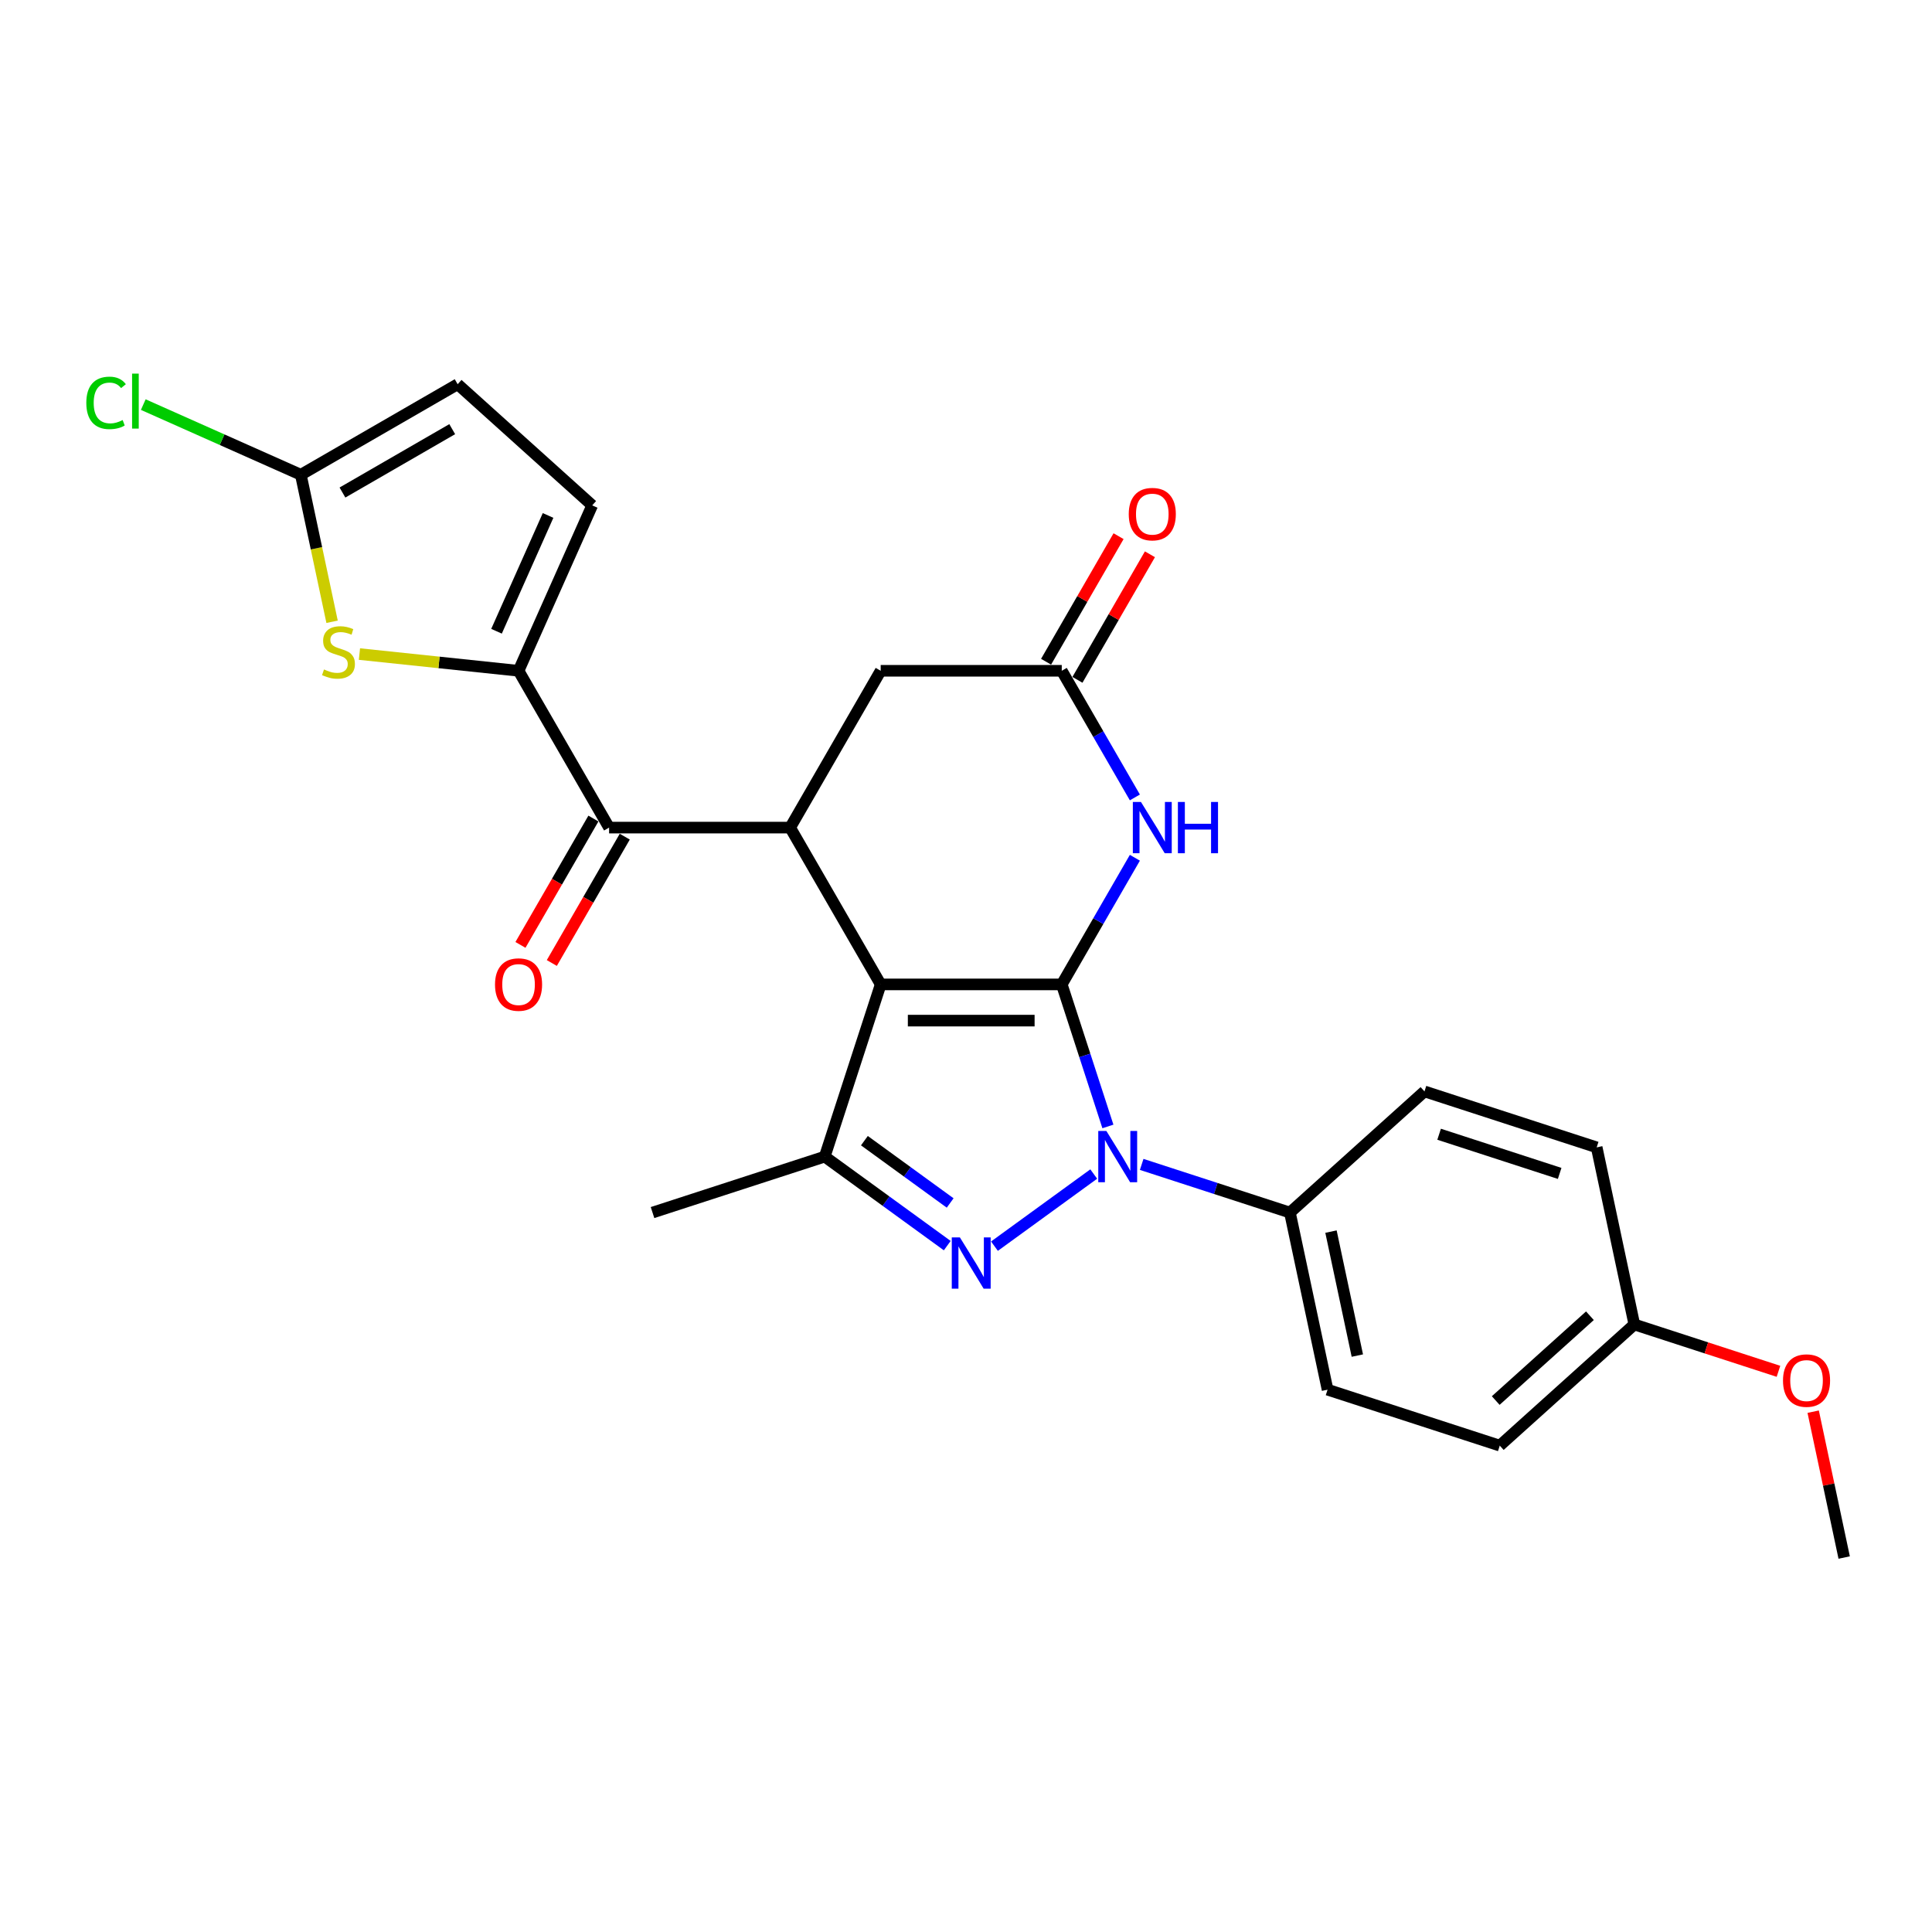<?xml version='1.0' encoding='iso-8859-1'?>
<svg version='1.1' baseProfile='full'
              xmlns='http://www.w3.org/2000/svg'
                      xmlns:rdkit='http://www.rdkit.org/xml'
                      xmlns:xlink='http://www.w3.org/1999/xlink'
                  xml:space='preserve'
width='1000px' height='1000px' viewBox='0 0 1000 1000'>
<!-- END OF HEADER -->
<rect style='opacity:1.0;fill:#FFFFFF;stroke:none' width='1000' height='1000' x='0' y='0'> </rect>
<path class='bond-0' d='M 549.564,509.528 L 455.844,509.528' style='fill:none;fill-rule:evenodd;stroke:#000000;stroke-width:6px;stroke-linecap:butt;stroke-linejoin:miter;stroke-opacity:1' />
<path class='bond-0' d='M 535.506,528.272 L 469.902,528.272' style='fill:none;fill-rule:evenodd;stroke:#000000;stroke-width:6px;stroke-linecap:butt;stroke-linejoin:miter;stroke-opacity:1' />
<path class='bond-1' d='M 549.564,509.528 L 561.508,546.288' style='fill:none;fill-rule:evenodd;stroke:#000000;stroke-width:6px;stroke-linecap:butt;stroke-linejoin:miter;stroke-opacity:1' />
<path class='bond-1' d='M 561.508,546.288 L 573.452,583.048' style='fill:none;fill-rule:evenodd;stroke:#0000FF;stroke-width:6px;stroke-linecap:butt;stroke-linejoin:miter;stroke-opacity:1' />
<path class='bond-4' d='M 549.564,509.528 L 568.487,476.753' style='fill:none;fill-rule:evenodd;stroke:#000000;stroke-width:6px;stroke-linecap:butt;stroke-linejoin:miter;stroke-opacity:1' />
<path class='bond-4' d='M 568.487,476.753 L 587.41,443.978' style='fill:none;fill-rule:evenodd;stroke:#0000FF;stroke-width:6px;stroke-linecap:butt;stroke-linejoin:miter;stroke-opacity:1' />
<path class='bond-3' d='M 455.844,509.528 L 426.882,598.662' style='fill:none;fill-rule:evenodd;stroke:#000000;stroke-width:6px;stroke-linecap:butt;stroke-linejoin:miter;stroke-opacity:1' />
<path class='bond-5' d='M 455.844,509.528 L 408.983,428.364' style='fill:none;fill-rule:evenodd;stroke:#000000;stroke-width:6px;stroke-linecap:butt;stroke-linejoin:miter;stroke-opacity:1' />
<path class='bond-2' d='M 566.117,607.677 L 514.729,645.013' style='fill:none;fill-rule:evenodd;stroke:#0000FF;stroke-width:6px;stroke-linecap:butt;stroke-linejoin:miter;stroke-opacity:1' />
<path class='bond-12' d='M 590.934,602.694 L 629.297,615.158' style='fill:none;fill-rule:evenodd;stroke:#0000FF;stroke-width:6px;stroke-linecap:butt;stroke-linejoin:miter;stroke-opacity:1' />
<path class='bond-12' d='M 629.297,615.158 L 667.659,627.623' style='fill:none;fill-rule:evenodd;stroke:#000000;stroke-width:6px;stroke-linecap:butt;stroke-linejoin:miter;stroke-opacity:1' />
<path class='bond-26' d='M 490.295,644.734 L 458.589,621.698' style='fill:none;fill-rule:evenodd;stroke:#0000FF;stroke-width:6px;stroke-linecap:butt;stroke-linejoin:miter;stroke-opacity:1' />
<path class='bond-26' d='M 458.589,621.698 L 426.882,598.662' style='fill:none;fill-rule:evenodd;stroke:#000000;stroke-width:6px;stroke-linecap:butt;stroke-linejoin:miter;stroke-opacity:1' />
<path class='bond-26' d='M 491.801,622.659 L 469.606,606.534' style='fill:none;fill-rule:evenodd;stroke:#0000FF;stroke-width:6px;stroke-linecap:butt;stroke-linejoin:miter;stroke-opacity:1' />
<path class='bond-26' d='M 469.606,606.534 L 447.412,590.408' style='fill:none;fill-rule:evenodd;stroke:#000000;stroke-width:6px;stroke-linecap:butt;stroke-linejoin:miter;stroke-opacity:1' />
<path class='bond-21' d='M 426.882,598.662 L 337.749,627.623' style='fill:none;fill-rule:evenodd;stroke:#000000;stroke-width:6px;stroke-linecap:butt;stroke-linejoin:miter;stroke-opacity:1' />
<path class='bond-9' d='M 587.41,412.75 L 568.487,379.975' style='fill:none;fill-rule:evenodd;stroke:#0000FF;stroke-width:6px;stroke-linecap:butt;stroke-linejoin:miter;stroke-opacity:1' />
<path class='bond-9' d='M 568.487,379.975 L 549.564,347.199' style='fill:none;fill-rule:evenodd;stroke:#000000;stroke-width:6px;stroke-linecap:butt;stroke-linejoin:miter;stroke-opacity:1' />
<path class='bond-7' d='M 408.983,428.364 L 315.263,428.364' style='fill:none;fill-rule:evenodd;stroke:#000000;stroke-width:6px;stroke-linecap:butt;stroke-linejoin:miter;stroke-opacity:1' />
<path class='bond-27' d='M 408.983,428.364 L 455.844,347.199' style='fill:none;fill-rule:evenodd;stroke:#000000;stroke-width:6px;stroke-linecap:butt;stroke-linejoin:miter;stroke-opacity:1' />
<path class='bond-6' d='M 268.402,347.199 L 315.263,428.364' style='fill:none;fill-rule:evenodd;stroke:#000000;stroke-width:6px;stroke-linecap:butt;stroke-linejoin:miter;stroke-opacity:1' />
<path class='bond-8' d='M 268.402,347.199 L 227.225,342.871' style='fill:none;fill-rule:evenodd;stroke:#000000;stroke-width:6px;stroke-linecap:butt;stroke-linejoin:miter;stroke-opacity:1' />
<path class='bond-8' d='M 227.225,342.871 L 186.048,338.544' style='fill:none;fill-rule:evenodd;stroke:#CCCC00;stroke-width:6px;stroke-linecap:butt;stroke-linejoin:miter;stroke-opacity:1' />
<path class='bond-11' d='M 268.402,347.199 L 306.522,261.581' style='fill:none;fill-rule:evenodd;stroke:#000000;stroke-width:6px;stroke-linecap:butt;stroke-linejoin:miter;stroke-opacity:1' />
<path class='bond-11' d='M 256.997,326.733 L 283.68,266.8' style='fill:none;fill-rule:evenodd;stroke:#000000;stroke-width:6px;stroke-linecap:butt;stroke-linejoin:miter;stroke-opacity:1' />
<path class='bond-15' d='M 307.146,423.678 L 288.267,456.378' style='fill:none;fill-rule:evenodd;stroke:#000000;stroke-width:6px;stroke-linecap:butt;stroke-linejoin:miter;stroke-opacity:1' />
<path class='bond-15' d='M 288.267,456.378 L 269.387,489.078' style='fill:none;fill-rule:evenodd;stroke:#FF0000;stroke-width:6px;stroke-linecap:butt;stroke-linejoin:miter;stroke-opacity:1' />
<path class='bond-15' d='M 323.379,433.05 L 304.5,465.75' style='fill:none;fill-rule:evenodd;stroke:#000000;stroke-width:6px;stroke-linecap:butt;stroke-linejoin:miter;stroke-opacity:1' />
<path class='bond-15' d='M 304.5,465.75 L 285.62,498.45' style='fill:none;fill-rule:evenodd;stroke:#FF0000;stroke-width:6px;stroke-linecap:butt;stroke-linejoin:miter;stroke-opacity:1' />
<path class='bond-10' d='M 171.884,321.827 L 163.797,283.778' style='fill:none;fill-rule:evenodd;stroke:#CCCC00;stroke-width:6px;stroke-linecap:butt;stroke-linejoin:miter;stroke-opacity:1' />
<path class='bond-10' d='M 163.797,283.778 L 155.709,245.73' style='fill:none;fill-rule:evenodd;stroke:#000000;stroke-width:6px;stroke-linecap:butt;stroke-linejoin:miter;stroke-opacity:1' />
<path class='bond-13' d='M 549.564,347.199 L 455.844,347.199' style='fill:none;fill-rule:evenodd;stroke:#000000;stroke-width:6px;stroke-linecap:butt;stroke-linejoin:miter;stroke-opacity:1' />
<path class='bond-16' d='M 557.681,351.885 L 576.441,319.391' style='fill:none;fill-rule:evenodd;stroke:#000000;stroke-width:6px;stroke-linecap:butt;stroke-linejoin:miter;stroke-opacity:1' />
<path class='bond-16' d='M 576.441,319.391 L 595.202,286.897' style='fill:none;fill-rule:evenodd;stroke:#FF0000;stroke-width:6px;stroke-linecap:butt;stroke-linejoin:miter;stroke-opacity:1' />
<path class='bond-16' d='M 541.448,342.513 L 560.208,310.019' style='fill:none;fill-rule:evenodd;stroke:#000000;stroke-width:6px;stroke-linecap:butt;stroke-linejoin:miter;stroke-opacity:1' />
<path class='bond-16' d='M 560.208,310.019 L 578.969,277.525' style='fill:none;fill-rule:evenodd;stroke:#FF0000;stroke-width:6px;stroke-linecap:butt;stroke-linejoin:miter;stroke-opacity:1' />
<path class='bond-19' d='M 155.709,245.73 L 114.934,227.576' style='fill:none;fill-rule:evenodd;stroke:#000000;stroke-width:6px;stroke-linecap:butt;stroke-linejoin:miter;stroke-opacity:1' />
<path class='bond-19' d='M 114.934,227.576 L 74.159,209.422' style='fill:none;fill-rule:evenodd;stroke:#00CC00;stroke-width:6px;stroke-linecap:butt;stroke-linejoin:miter;stroke-opacity:1' />
<path class='bond-29' d='M 155.709,245.73 L 236.874,198.87' style='fill:none;fill-rule:evenodd;stroke:#000000;stroke-width:6px;stroke-linecap:butt;stroke-linejoin:miter;stroke-opacity:1' />
<path class='bond-29' d='M 177.256,254.934 L 234.071,222.132' style='fill:none;fill-rule:evenodd;stroke:#000000;stroke-width:6px;stroke-linecap:butt;stroke-linejoin:miter;stroke-opacity:1' />
<path class='bond-14' d='M 306.522,261.581 L 236.874,198.87' style='fill:none;fill-rule:evenodd;stroke:#000000;stroke-width:6px;stroke-linecap:butt;stroke-linejoin:miter;stroke-opacity:1' />
<path class='bond-17' d='M 667.659,627.623 L 687.145,719.296' style='fill:none;fill-rule:evenodd;stroke:#000000;stroke-width:6px;stroke-linecap:butt;stroke-linejoin:miter;stroke-opacity:1' />
<path class='bond-17' d='M 688.916,637.477 L 702.556,701.648' style='fill:none;fill-rule:evenodd;stroke:#000000;stroke-width:6px;stroke-linecap:butt;stroke-linejoin:miter;stroke-opacity:1' />
<path class='bond-18' d='M 667.659,627.623 L 737.307,564.912' style='fill:none;fill-rule:evenodd;stroke:#000000;stroke-width:6px;stroke-linecap:butt;stroke-linejoin:miter;stroke-opacity:1' />
<path class='bond-22' d='M 687.145,719.296 L 776.278,748.257' style='fill:none;fill-rule:evenodd;stroke:#000000;stroke-width:6px;stroke-linecap:butt;stroke-linejoin:miter;stroke-opacity:1' />
<path class='bond-23' d='M 737.307,564.912 L 826.441,593.873' style='fill:none;fill-rule:evenodd;stroke:#000000;stroke-width:6px;stroke-linecap:butt;stroke-linejoin:miter;stroke-opacity:1' />
<path class='bond-23' d='M 744.885,587.083 L 807.278,607.356' style='fill:none;fill-rule:evenodd;stroke:#000000;stroke-width:6px;stroke-linecap:butt;stroke-linejoin:miter;stroke-opacity:1' />
<path class='bond-20' d='M 845.926,685.546 L 826.441,593.873' style='fill:none;fill-rule:evenodd;stroke:#000000;stroke-width:6px;stroke-linecap:butt;stroke-linejoin:miter;stroke-opacity:1' />
<path class='bond-24' d='M 845.926,685.546 L 883.23,697.666' style='fill:none;fill-rule:evenodd;stroke:#000000;stroke-width:6px;stroke-linecap:butt;stroke-linejoin:miter;stroke-opacity:1' />
<path class='bond-24' d='M 883.23,697.666 L 920.533,709.787' style='fill:none;fill-rule:evenodd;stroke:#FF0000;stroke-width:6px;stroke-linecap:butt;stroke-linejoin:miter;stroke-opacity:1' />
<path class='bond-28' d='M 845.926,685.546 L 776.278,748.257' style='fill:none;fill-rule:evenodd;stroke:#000000;stroke-width:6px;stroke-linecap:butt;stroke-linejoin:miter;stroke-opacity:1' />
<path class='bond-28' d='M 822.937,681.023 L 774.183,724.921' style='fill:none;fill-rule:evenodd;stroke:#000000;stroke-width:6px;stroke-linecap:butt;stroke-linejoin:miter;stroke-opacity:1' />
<path class='bond-25' d='M 938.498,730.683 L 946.522,768.431' style='fill:none;fill-rule:evenodd;stroke:#FF0000;stroke-width:6px;stroke-linecap:butt;stroke-linejoin:miter;stroke-opacity:1' />
<path class='bond-25' d='M 946.522,768.431 L 954.545,806.179' style='fill:none;fill-rule:evenodd;stroke:#000000;stroke-width:6px;stroke-linecap:butt;stroke-linejoin:miter;stroke-opacity:1' />
<path  class='atom-2' d='M 572.659 585.391
L 581.356 599.449
Q 582.218 600.836, 583.605 603.348
Q 584.992 605.86, 585.067 606.01
L 585.067 585.391
L 588.591 585.391
L 588.591 611.933
L 584.955 611.933
L 575.62 596.562
Q 574.533 594.763, 573.371 592.701
Q 572.246 590.639, 571.909 590.002
L 571.909 611.933
L 568.46 611.933
L 568.46 585.391
L 572.659 585.391
' fill='#0000FF'/>
<path  class='atom-3' d='M 496.837 640.479
L 505.534 654.537
Q 506.396 655.924, 507.784 658.435
Q 509.171 660.947, 509.246 661.097
L 509.246 640.479
L 512.769 640.479
L 512.769 667.02
L 509.133 667.02
L 499.799 651.65
Q 498.711 649.851, 497.549 647.789
Q 496.425 645.727, 496.087 645.09
L 496.087 667.02
L 492.638 667.02
L 492.638 640.479
L 496.837 640.479
' fill='#0000FF'/>
<path  class='atom-5' d='M 590.558 415.093
L 599.255 429.151
Q 600.117 430.538, 601.504 433.05
Q 602.891 435.562, 602.966 435.711
L 602.966 415.093
L 606.49 415.093
L 606.49 441.635
L 602.854 441.635
L 593.519 426.264
Q 592.432 424.465, 591.27 422.403
Q 590.145 420.341, 589.808 419.704
L 589.808 441.635
L 586.359 441.635
L 586.359 415.093
L 590.558 415.093
' fill='#0000FF'/>
<path  class='atom-5' d='M 609.677 415.093
L 613.275 415.093
L 613.275 426.377
L 626.846 426.377
L 626.846 415.093
L 630.445 415.093
L 630.445 441.635
L 626.846 441.635
L 626.846 429.376
L 613.275 429.376
L 613.275 441.635
L 609.677 441.635
L 609.677 415.093
' fill='#0000FF'/>
<path  class='atom-9' d='M 167.697 346.513
Q 167.997 346.625, 169.234 347.15
Q 170.472 347.675, 171.821 348.012
Q 173.208 348.312, 174.558 348.312
Q 177.07 348.312, 178.532 347.112
Q 179.994 345.875, 179.994 343.738
Q 179.994 342.276, 179.244 341.377
Q 178.532 340.477, 177.407 339.99
Q 176.282 339.502, 174.408 338.94
Q 172.046 338.228, 170.622 337.553
Q 169.234 336.878, 168.222 335.453
Q 167.248 334.029, 167.248 331.63
Q 167.248 328.293, 169.497 326.231
Q 171.784 324.17, 176.282 324.17
Q 179.356 324.17, 182.843 325.632
L 181.98 328.518
Q 178.794 327.206, 176.395 327.206
Q 173.808 327.206, 172.383 328.293
Q 170.959 329.343, 170.996 331.18
Q 170.996 332.604, 171.709 333.467
Q 172.458 334.329, 173.508 334.816
Q 174.595 335.304, 176.395 335.866
Q 178.794 336.616, 180.219 337.365
Q 181.643 338.115, 182.655 339.652
Q 183.705 341.152, 183.705 343.738
Q 183.705 347.412, 181.231 349.399
Q 178.794 351.348, 174.708 351.348
Q 172.346 351.348, 170.547 350.824
Q 168.785 350.336, 166.685 349.474
L 167.697 346.513
' fill='#CCCC00'/>
<path  class='atom-16' d='M 256.219 509.603
Q 256.219 503.23, 259.368 499.669
Q 262.517 496.107, 268.402 496.107
Q 274.288 496.107, 277.437 499.669
Q 280.586 503.23, 280.586 509.603
Q 280.586 516.051, 277.399 519.725
Q 274.213 523.361, 268.402 523.361
Q 262.554 523.361, 259.368 519.725
Q 256.219 516.089, 256.219 509.603
M 268.402 520.362
Q 272.451 520.362, 274.625 517.663
Q 276.837 514.927, 276.837 509.603
Q 276.837 504.392, 274.625 501.768
Q 272.451 499.106, 268.402 499.106
Q 264.354 499.106, 262.142 501.731
Q 259.967 504.355, 259.967 509.603
Q 259.967 514.964, 262.142 517.663
Q 264.354 520.362, 268.402 520.362
' fill='#FF0000'/>
<path  class='atom-17' d='M 584.241 266.11
Q 584.241 259.737, 587.39 256.175
Q 590.539 252.614, 596.424 252.614
Q 602.31 252.614, 605.459 256.175
Q 608.608 259.737, 608.608 266.11
Q 608.608 272.558, 605.422 276.232
Q 602.235 279.868, 596.424 279.868
Q 590.576 279.868, 587.39 276.232
Q 584.241 272.595, 584.241 266.11
M 596.424 276.869
Q 600.473 276.869, 602.648 274.17
Q 604.859 271.433, 604.859 266.11
Q 604.859 260.899, 602.648 258.275
Q 600.473 255.613, 596.424 255.613
Q 592.376 255.613, 590.164 258.237
Q 587.99 260.862, 587.99 266.11
Q 587.99 271.471, 590.164 274.17
Q 592.376 276.869, 596.424 276.869
' fill='#FF0000'/>
<path  class='atom-20' d='M 44.674 208.529
Q 44.674 201.931, 47.748 198.482
Q 50.86 194.996, 56.746 194.996
Q 62.219 194.996, 65.143 198.857
L 62.669 200.882
Q 60.532 198.07, 56.746 198.07
Q 52.734 198.07, 50.598 200.769
Q 48.498 203.431, 48.498 208.529
Q 48.498 213.777, 50.672 216.477
Q 52.884 219.176, 57.158 219.176
Q 60.082 219.176, 63.493 217.414
L 64.543 220.225
Q 63.156 221.125, 61.057 221.65
Q 58.957 222.175, 56.633 222.175
Q 50.86 222.175, 47.748 218.651
Q 44.674 215.127, 44.674 208.529
' fill='#00CC00'/>
<path  class='atom-20' d='M 68.367 193.384
L 71.816 193.384
L 71.816 221.837
L 68.367 221.837
L 68.367 193.384
' fill='#00CC00'/>
<path  class='atom-25' d='M 922.876 714.582
Q 922.876 708.209, 926.025 704.647
Q 929.174 701.086, 935.06 701.086
Q 940.945 701.086, 944.095 704.647
Q 947.244 708.209, 947.244 714.582
Q 947.244 721.03, 944.057 724.704
Q 940.871 728.34, 935.06 728.34
Q 929.212 728.34, 926.025 724.704
Q 922.876 721.067, 922.876 714.582
M 935.06 725.341
Q 939.109 725.341, 941.283 722.642
Q 943.495 719.905, 943.495 714.582
Q 943.495 709.371, 941.283 706.747
Q 939.109 704.085, 935.06 704.085
Q 931.011 704.085, 928.799 706.709
Q 926.625 709.333, 926.625 714.582
Q 926.625 719.943, 928.799 722.642
Q 931.011 725.341, 935.06 725.341
' fill='#FF0000'/>
</svg>
